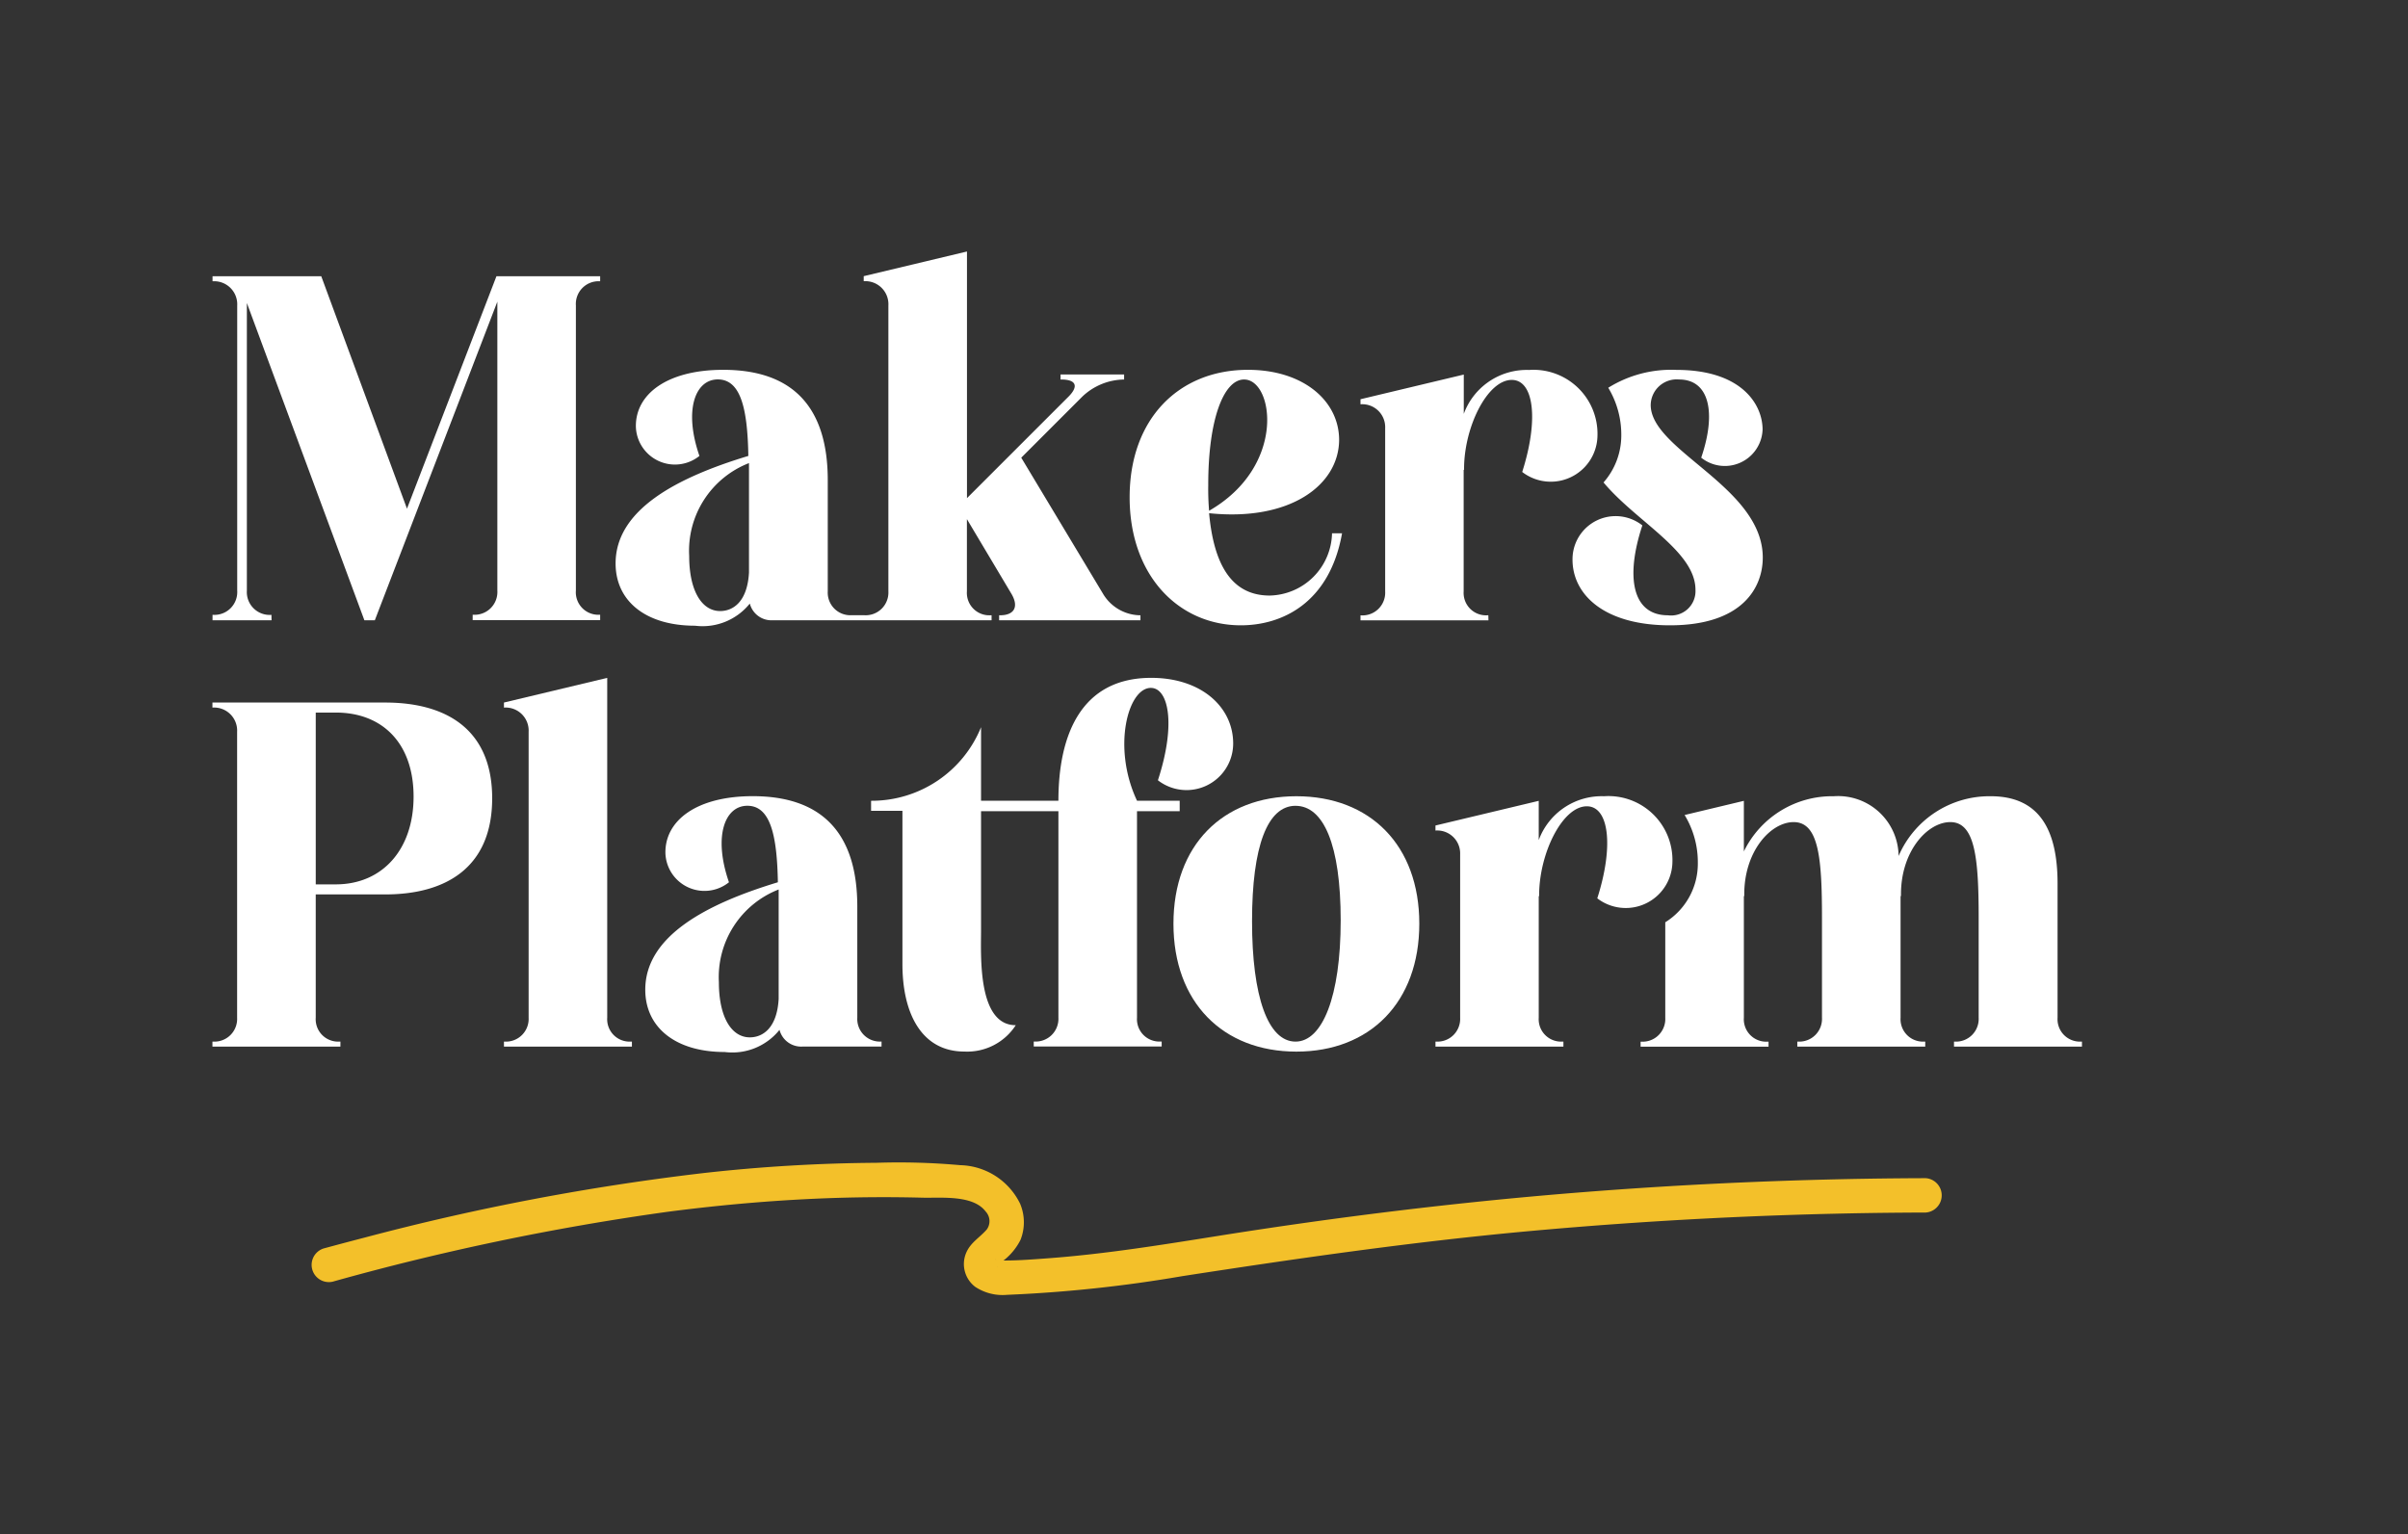 <?xml version="1.0" encoding="utf-8"?>
<svg xmlns="http://www.w3.org/2000/svg" height="65" viewBox="0 0 102 65" width="102">
  <rect x="0" y="0" width="102" height="65" fill="#333333" stroke="none"/>
  <g data-name="Group 38" id="Group_38" transform="translate(-160 -34)">
    <rect data-name="Rectangle 173" fill="#fff" height="65" id="Rectangle_173" opacity="0.003" transform="translate(160 34)" width="102"/>
    <g data-name="Group 2" id="Group_2" transform="translate(-269.616 -291.005)">
      <path d="M514.163,402.372q-7.48.023-14.943.627c-5.011.407-10,1.02-14.967,1.809-2.423.385-4.847.781-7.3.961-.607.045-1.219.092-1.828.092H475.1a2.572,2.572,0,0,0,.72-.876,2.021,2.021,0,0,0-.018-1.532,2.9,2.9,0,0,0-2.54-1.632,29,29,0,0,0-3.549-.1,69.491,69.491,0,0,0-7.322.435,102.347,102.347,0,0,0-14.337,2.729q-.881.228-1.759.467a.73.73,0,0,0,.387,1.406,107.226,107.226,0,0,1,14.182-2.96c2.379-.31,4.771-.515,7.169-.59q1.82-.056,3.642-.009c.772.02,2.126-.13,2.666.583a.6.6,0,0,1,.054.759c-.3.35-.693.553-.879,1a1.211,1.211,0,0,0,.381,1.432,2.088,2.088,0,0,0,1.351.342,57.942,57.942,0,0,0,7.422-.791c4.886-.755,9.765-1.458,14.691-1.908q7.448-.678,14.935-.774.935-.011,1.87-.014A.73.73,0,0,0,514.163,402.372Zm-39.392,3.445c0-.008.008,0,.014.012C474.775,405.825,474.769,405.821,474.771,405.817Zm.067.306s.006-.01.016-.021C474.849,406.112,474.842,406.127,474.837,406.123Z" data-name="Path 1" fill="#f3c02a" id="Path_1" transform="translate(-2.976 -27.449)"/>
      <path d="M444.036,382.723H444a.949.949,0,0,1-1.01-1.01v-5.225h2.94c2.568,0,4.534-1.134,4.534-4.074,0-2.851-1.86-4.056-4.534-4.056h-7.315v.213h.018a.976.976,0,0,1,1.027,1.027v12.115a.962.962,0,0,1-1.027,1.01h-.018v.212h5.42Zm-1.045-13.94h.85c1.984,0,3.294,1.311,3.294,3.56s-1.328,3.719-3.294,3.719h-.85Z" data-name="Path 2" fill="#fff" id="Path_2" transform="translate(0 -13.587)"/>
      <path d="M459.742,367.615v.213h.018a.976.976,0,0,1,1.027,1.027V380.97a.962.962,0,0,1-1.027,1.01h-.018v.212h5.42v-.212h-.036a.949.949,0,0,1-1.01-1.01v-14.4Z" data-name="Path 3" fill="#fff" id="Path_3" transform="translate(-8.779 -12.844)"/>
      <path d="M469.986,383.347c0,1.594,1.275,2.639,3.366,2.639a2.563,2.563,0,0,0,2.32-.939.947.947,0,0,0,.974.708h3.348v-.212h-.018a.958.958,0,0,1-1.009-1.01v-4.711c0-3.1-1.488-4.676-4.428-4.676-2.373,0-3.719,1.027-3.7,2.408a1.655,1.655,0,0,0,2.692,1.24c-.673-1.949-.177-3.241.779-3.241.992,0,1.258,1.293,1.293,3.241C472.555,379.717,469.986,381.08,469.986,383.347Zm5.65-4.251v4.64c-.071,1.258-.691,1.629-1.222,1.629-.762,0-1.31-.832-1.31-2.338A3.984,3.984,0,0,1,475.636,379.1Z" data-name="Path 4" fill="#fff" id="Path_4" transform="translate(-13.037 -16.408)"/>
      <path d="M499.425,372.22v-.443h-1.806c-1.062-2.249-.39-4.782.584-4.782.744,0,1.081,1.523.3,3.914a1.976,1.976,0,0,0,3.188-1.559c0-1.541-1.346-2.781-3.472-2.781-2.975,0-3.931,2.427-3.931,5.207h-3.277V368.66a5,5,0,0,1-4.658,3.117v.425h1.328v6.5c0,2.09.815,3.7,2.621,3.7a2.445,2.445,0,0,0,2.179-1.116c-1.629,0-1.47-2.976-1.47-4.038v-5.03h3.277v8.749a.963.963,0,0,1-1.027,1.01h-.018v.212h5.419v-.212h-.036a.948.948,0,0,1-1.009-1.01V372.22Z" data-name="Path 5" fill="#fff" id="Path_5" transform="translate(-19.839 -12.844)"/>
      <path d="M513.474,385.969c3.117,0,5.207-2.09,5.207-5.42s-2.09-5.4-5.207-5.4-5.207,2.072-5.207,5.4S510.357,385.969,513.474,385.969Zm-.036-10.414c1.187,0,1.913,1.647,1.913,4.853,0,3.241-.78,5.137-1.913,5.137-1.169,0-1.842-1.913-1.842-5.1S512.252,375.554,513.439,375.554Z" data-name="Path 6" fill="#fff" id="Path_6" transform="translate(-28.945 -16.408)"/>
      <path d="M560.8,385.544a.949.949,0,0,1-1.01-1.01v-5.685c0-2.267-.762-3.7-2.834-3.7a4.189,4.189,0,0,0-3.9,2.532,2.562,2.562,0,0,0-2.746-2.532,4.155,4.155,0,0,0-3.808,2.338v-2.143l-2.51.6a3.85,3.85,0,0,1,.56,2.036,2.923,2.923,0,0,1-1.379,2.509v4.048a.962.962,0,0,1-1.027,1.01h-.018v.212h5.419v-.212h-.035a.949.949,0,0,1-1.01-1.01V379.38h.018c-.035-1.86,1.1-3.135,2.091-3.135,1.063,0,1.2,1.523,1.2,4.056v4.233a.963.963,0,0,1-1.027,1.01h-.018v.212h5.419v-.212h-.035a.949.949,0,0,1-1.01-1.01V379.38h.018c-.035-1.86,1.1-3.135,2.09-3.135,1.045,0,1.2,1.523,1.2,4.056v4.233a.962.962,0,0,1-1.027,1.01h-.018v.212h5.42v-.212Z" data-name="Path 7" fill="#fff" id="Path_7" transform="translate(-43.018 -16.408)"/>
      <path d="M542.4,353.557a1.032,1.032,0,0,1-1.169,1.081c-1.506,0-1.807-1.612-1.081-3.808a1.826,1.826,0,0,0-2.958,1.417c-.018,1.488,1.31,2.816,4.127,2.816,3.064,0,3.932-1.594,3.932-2.87,0-2.993-4.747-4.534-4.747-6.464a1.1,1.1,0,0,1,1.2-1.081c1.311,0,1.577,1.452.939,3.312a1.6,1.6,0,0,0,2.6-1.187c0-1.08-.9-2.532-3.649-2.532a5.044,5.044,0,0,0-2.888.757,3.848,3.848,0,0,1,.552,2.023,3.015,3.015,0,0,1-.752,1.989C539.885,350.666,542.4,351.919,542.4,353.557Z" data-name="Path 8" fill="#fff" id="Path_8" transform="translate(-40.966 -3.564)"/>
      <path d="M441.114,351.8H441.1a.967.967,0,0,1-1.027-1.027V338.586l4.978,13.443h.442l5.19-13.5v12.238a.966.966,0,0,1-1.027,1.027h-.018v.23h5.4v-.23h-.018a.953.953,0,0,1-1.01-1.027V338.692a.962.962,0,0,1,1.01-1.027h.018v-.213h-4.393l-3.79,9.848-3.631-9.848h-4.605v.213h.018a.976.976,0,0,1,1.027,1.027v12.079a.966.966,0,0,1-1.027,1.027h-.018v.23h2.5Z" data-name="Path 9" fill="#fff" id="Path_9" transform="translate(0 -0.743)"/>
      <path d="M509.8,355.063c1.718,0,3.755-.921,4.286-3.9h-.425a2.7,2.7,0,0,1-2.639,2.639c-1.647,0-2.373-1.364-2.568-3.489,3.4.354,5.491-1.169,5.508-3.1,0-1.665-1.524-2.975-3.861-2.975-2.923,0-5.013,2.072-5.013,5.4S507.174,355.063,509.8,355.063Zm.141-10.414c1.24,0,1.806,3.666-1.487,5.561a10.777,10.777,0,0,1-.036-1.081C508.414,346.348,509.069,344.648,509.937,344.648Z" data-name="Path 10" fill="#fff" id="Path_10" transform="translate(-27.622 -3.564)"/>
      <path d="M467.835,348.877c0,1.594,1.275,2.639,3.365,2.639a2.564,2.564,0,0,0,2.32-.939.946.946,0,0,0,.974.708h3.348v0h.5v0h5.419v-.212h-.035a.949.949,0,0,1-1.01-1.01V347l1.9,3.188c.3.531.106.886-.5.886h-.035v.212h5.986v-.212h-.018a1.861,1.861,0,0,1-1.541-.868l-3.49-5.809,2.585-2.586a2.61,2.61,0,0,1,1.754-.726h.018v-.213h-2.692v.213h.036c.62,0,.743.283.3.726l-4.3,4.3v-10.45l-4.374,1.045v.213h.018a.976.976,0,0,1,1.027,1.027v12.115a.963.963,0,0,1-1.027,1.01h-.532a.958.958,0,0,1-1.009-1.01v-4.711c0-3.1-1.487-4.676-4.428-4.676-2.373,0-3.719,1.027-3.7,2.408a1.655,1.655,0,0,0,2.692,1.24c-.673-1.948-.177-3.241.779-3.241.992,0,1.258,1.293,1.293,3.241C470.4,345.246,467.835,346.61,467.835,348.877Zm5.65-4.251v4.64c-.071,1.258-.691,1.629-1.222,1.629-.762,0-1.311-.832-1.311-2.338A3.984,3.984,0,0,1,473.485,344.626Z" data-name="Path 11" fill="#fff" id="Path_11" transform="translate(-12.143)"/>
      <path d="M527.235,354.638H527.2a.949.949,0,0,1-1.01-1.01v-5.154h.018c-.018-1.771.974-3.808,2.019-3.808.939,0,1.151,1.683.443,3.9a1.979,1.979,0,0,0,3.188-1.541,2.711,2.711,0,0,0-2.9-2.781,2.839,2.839,0,0,0-2.763,1.86v-1.665l-4.375,1.045v.213h.018a.971.971,0,0,1,1.027,1.009v6.925a.962.962,0,0,1-1.027,1.01h-.018v.212h5.42Z" data-name="Path 12" fill="#fff" id="Path_12" transform="translate(-34.575 -3.564)"/>
      <path d="M537.292,377.931a2.711,2.711,0,0,0-2.9-2.78,2.839,2.839,0,0,0-2.763,1.859v-1.664l-4.374,1.045v.212h.018a.972.972,0,0,1,1.027,1.01v6.924a.962.962,0,0,1-1.027,1.009h-.018v.212h5.419v-.212h-.036a.948.948,0,0,1-1.009-1.009v-5.153h.018c-.018-1.77.974-3.807,2.019-3.807.939,0,1.151,1.682.443,3.9A1.978,1.978,0,0,0,537.292,377.931Z" data-name="Path 13" fill="#fff" id="Path_13" transform="translate(-36.834 -16.41)"/>
    </g>
  </g>
</svg>